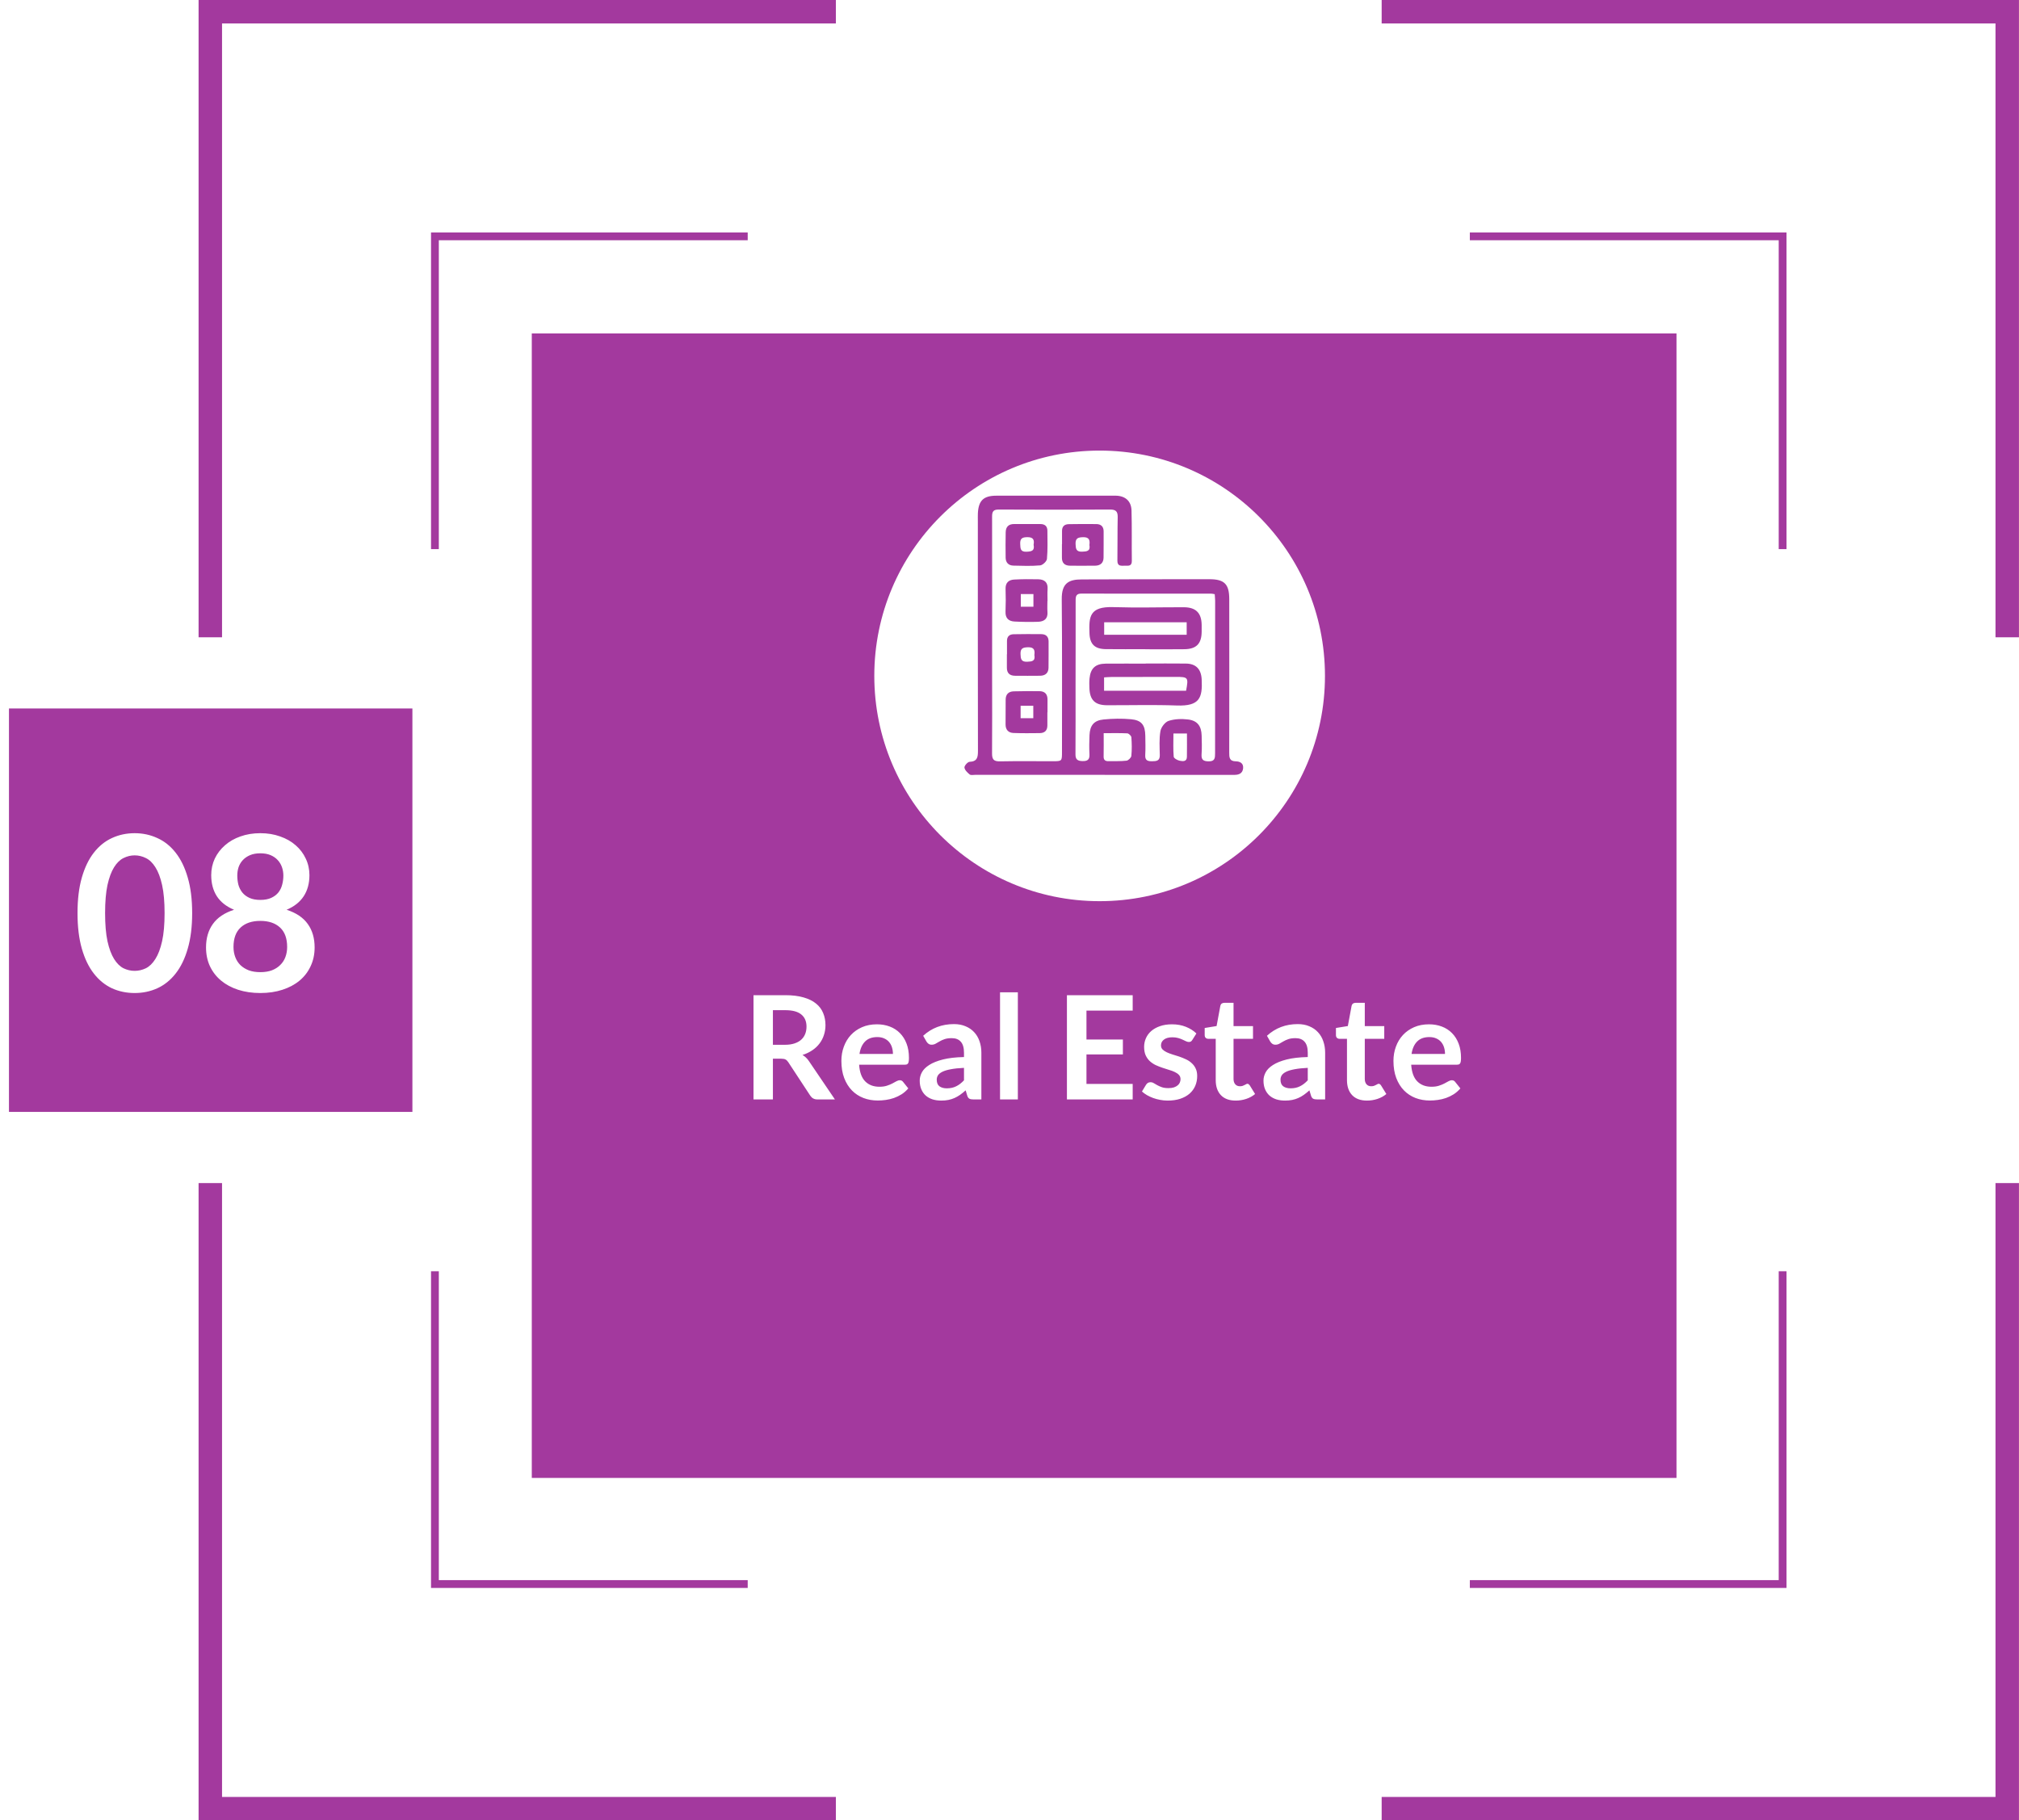 <svg width="224" height="202" viewBox="0 0 224 202" fill="none" xmlns="http://www.w3.org/2000/svg">
<path d="M198.208 176.208H163.073V175.341H197.341V141.066H198.208V176.208Z" fill="#A3399E"/>
<path d="M82.955 176.208H47.82V141.066H48.686V175.341H82.955V176.208Z" fill="#A3399E"/>
<path d="M48.686 60.934H47.82V25.793H82.955V26.659H48.686V60.934Z" fill="#A3399E"/>
<path d="M198.208 60.934H197.341V26.659H163.073V25.793H198.208V60.934Z" fill="#A3399E"/>
<path d="M186 37H59V164H186V37Z" fill="#A3399E"/>
<path d="M223.995 202H153.29V199.4H221.393V131.282H223.995V202Z" fill="#A3399E"/>
<path d="M92.737 202H22.032V131.282H24.634V199.4H92.737V202Z" fill="#A3399E"/>
<path d="M24.634 70.718H22.032V0H92.737V2.603H24.634V70.718Z" fill="#A3399E"/>
<path d="M223.995 70.718H221.393V2.603H153.29V0H223.995V70.718Z" fill="#A3399E"/>
<path d="M45.754 78.616H0.995V123.383H45.754V78.616Z" fill="#A3399E"/>
<path d="M21.32 101.324C21.32 102.836 21.156 104.152 20.828 105.272C20.508 106.384 20.06 107.304 19.484 108.032C18.916 108.76 18.24 109.304 17.456 109.664C16.68 110.016 15.84 110.192 14.936 110.192C14.032 110.192 13.192 110.016 12.416 109.664C11.648 109.304 10.98 108.76 10.412 108.032C9.844 107.304 9.4 106.384 9.08 105.272C8.76 104.152 8.6 102.836 8.6 101.324C8.6 99.804 8.76 98.488 9.08 97.376C9.4 96.264 9.844 95.344 10.412 94.616C10.98 93.888 11.648 93.348 12.416 92.996C13.192 92.636 14.032 92.456 14.936 92.456C15.84 92.456 16.68 92.636 17.456 92.996C18.24 93.348 18.916 93.888 19.484 94.616C20.06 95.344 20.508 96.264 20.828 97.376C21.156 98.488 21.32 99.804 21.32 101.324ZM18.26 101.324C18.26 100.068 18.168 99.028 17.984 98.204C17.8 97.38 17.552 96.724 17.24 96.236C16.936 95.748 16.584 95.408 16.184 95.216C15.784 95.016 15.368 94.916 14.936 94.916C14.512 94.916 14.1 95.016 13.7 95.216C13.308 95.408 12.96 95.748 12.656 96.236C12.352 96.724 12.108 97.38 11.924 98.204C11.748 99.028 11.66 100.068 11.66 101.324C11.66 102.58 11.748 103.62 11.924 104.444C12.108 105.268 12.352 105.924 12.656 106.412C12.96 106.9 13.308 107.244 13.7 107.444C14.1 107.636 14.512 107.732 14.936 107.732C15.368 107.732 15.784 107.636 16.184 107.444C16.584 107.244 16.936 106.9 17.24 106.412C17.552 105.924 17.8 105.268 17.984 104.444C18.168 103.62 18.26 102.58 18.26 101.324ZM28.882 110.192C27.986 110.192 27.166 110.072 26.422 109.832C25.686 109.592 25.054 109.252 24.526 108.812C23.998 108.372 23.586 107.84 23.29 107.216C23.002 106.592 22.858 105.896 22.858 105.128C22.858 104.104 23.11 103.24 23.614 102.536C24.118 101.824 24.902 101.296 25.966 100.952C25.118 100.6 24.482 100.1 24.058 99.452C23.642 98.804 23.434 98.024 23.434 97.112C23.434 96.456 23.566 95.844 23.83 95.276C24.102 94.708 24.478 94.216 24.958 93.8C25.438 93.376 26.01 93.048 26.674 92.816C27.346 92.576 28.082 92.456 28.882 92.456C29.682 92.456 30.414 92.576 31.078 92.816C31.75 93.048 32.326 93.376 32.806 93.8C33.286 94.216 33.658 94.708 33.922 95.276C34.194 95.844 34.33 96.456 34.33 97.112C34.33 98.024 34.118 98.804 33.694 99.452C33.27 100.1 32.638 100.6 31.798 100.952C32.862 101.296 33.646 101.824 34.15 102.536C34.654 103.24 34.906 104.104 34.906 105.128C34.906 105.896 34.758 106.592 34.462 107.216C34.174 107.84 33.766 108.372 33.238 108.812C32.71 109.252 32.074 109.592 31.33 109.832C30.594 110.072 29.778 110.192 28.882 110.192ZM28.882 107.876C29.37 107.876 29.798 107.808 30.166 107.672C30.534 107.528 30.842 107.332 31.09 107.084C31.346 106.836 31.538 106.54 31.666 106.196C31.794 105.852 31.858 105.48 31.858 105.08C31.858 104.128 31.594 103.408 31.066 102.92C30.538 102.432 29.81 102.188 28.882 102.188C27.954 102.188 27.226 102.432 26.698 102.92C26.17 103.408 25.906 104.128 25.906 105.08C25.906 105.48 25.97 105.852 26.098 106.196C26.226 106.54 26.414 106.836 26.662 107.084C26.918 107.332 27.23 107.528 27.598 107.672C27.966 107.808 28.394 107.876 28.882 107.876ZM28.882 99.86C29.362 99.86 29.766 99.784 30.094 99.632C30.422 99.48 30.686 99.28 30.886 99.032C31.086 98.776 31.226 98.488 31.306 98.168C31.394 97.84 31.438 97.504 31.438 97.16C31.438 96.832 31.386 96.52 31.282 96.224C31.178 95.928 31.022 95.668 30.814 95.444C30.606 95.212 30.342 95.028 30.022 94.892C29.702 94.756 29.322 94.688 28.882 94.688C28.442 94.688 28.062 94.756 27.742 94.892C27.422 95.028 27.154 95.212 26.938 95.444C26.73 95.668 26.574 95.928 26.47 96.224C26.374 96.52 26.326 96.832 26.326 97.16C26.326 97.504 26.366 97.84 26.446 98.168C26.534 98.488 26.678 98.776 26.878 99.032C27.078 99.28 27.342 99.48 27.67 99.632C27.998 99.784 28.402 99.86 28.882 99.86Z" fill="white"/>
<path d="M85.751 117.48V122H83.599V110.432H87.127C87.917 110.432 88.591 110.515 89.151 110.68C89.717 110.84 90.178 111.067 90.535 111.36C90.898 111.653 91.162 112.005 91.327 112.416C91.498 112.821 91.583 113.269 91.583 113.76C91.583 114.149 91.525 114.517 91.407 114.864C91.295 115.211 91.13 115.525 90.911 115.808C90.698 116.091 90.431 116.339 90.111 116.552C89.797 116.765 89.437 116.936 89.031 117.064C89.303 117.219 89.538 117.44 89.735 117.728L92.631 122H90.695C90.509 122 90.349 121.963 90.215 121.888C90.087 121.813 89.978 121.707 89.887 121.568L87.455 117.864C87.365 117.725 87.263 117.627 87.151 117.568C87.045 117.509 86.885 117.48 86.671 117.48H85.751ZM85.751 115.936H87.095C87.501 115.936 87.853 115.885 88.151 115.784C88.455 115.683 88.703 115.544 88.895 115.368C89.093 115.187 89.239 114.973 89.335 114.728C89.431 114.483 89.479 114.213 89.479 113.92C89.479 113.333 89.285 112.883 88.895 112.568C88.511 112.253 87.922 112.096 87.127 112.096H85.751V115.936ZM97.292 113.664C97.809 113.664 98.284 113.747 98.716 113.912C99.153 114.077 99.529 114.32 99.844 114.64C100.158 114.955 100.404 115.344 100.58 115.808C100.756 116.267 100.844 116.792 100.844 117.384C100.844 117.533 100.836 117.659 100.82 117.76C100.809 117.856 100.785 117.933 100.748 117.992C100.716 118.045 100.67 118.085 100.612 118.112C100.553 118.133 100.478 118.144 100.388 118.144H95.316C95.374 118.987 95.601 119.605 95.996 120C96.39 120.395 96.913 120.592 97.564 120.592C97.884 120.592 98.158 120.555 98.388 120.48C98.622 120.405 98.825 120.323 98.996 120.232C99.172 120.141 99.324 120.059 99.452 119.984C99.585 119.909 99.713 119.872 99.836 119.872C99.916 119.872 99.985 119.888 100.044 119.92C100.102 119.952 100.153 119.997 100.196 120.056L100.772 120.776C100.553 121.032 100.308 121.248 100.036 121.424C99.764 121.595 99.478 121.733 99.18 121.84C98.886 121.941 98.585 122.013 98.276 122.056C97.972 122.099 97.676 122.12 97.388 122.12C96.817 122.12 96.286 122.027 95.796 121.84C95.305 121.648 94.878 121.368 94.516 121C94.153 120.627 93.868 120.168 93.66 119.624C93.452 119.075 93.348 118.44 93.348 117.72C93.348 117.16 93.438 116.635 93.62 116.144C93.801 115.648 94.06 115.219 94.396 114.856C94.737 114.488 95.15 114.197 95.636 113.984C96.126 113.771 96.678 113.664 97.292 113.664ZM97.332 115.08C96.756 115.08 96.305 115.243 95.98 115.568C95.654 115.893 95.446 116.355 95.356 116.952H99.068C99.068 116.696 99.033 116.456 98.964 116.232C98.894 116.003 98.788 115.803 98.644 115.632C98.5 115.461 98.318 115.328 98.1 115.232C97.881 115.131 97.625 115.08 97.332 115.08ZM108.879 122H107.991C107.804 122 107.657 121.973 107.551 121.92C107.444 121.861 107.364 121.747 107.311 121.576L107.135 120.992C106.927 121.179 106.721 121.344 106.519 121.488C106.321 121.627 106.116 121.744 105.903 121.84C105.689 121.936 105.463 122.008 105.223 122.056C104.983 122.104 104.716 122.128 104.423 122.128C104.076 122.128 103.756 122.083 103.463 121.992C103.169 121.896 102.916 121.755 102.703 121.568C102.495 121.381 102.332 121.149 102.215 120.872C102.097 120.595 102.039 120.272 102.039 119.904C102.039 119.595 102.119 119.291 102.279 118.992C102.444 118.688 102.716 118.416 103.095 118.176C103.473 117.931 103.977 117.728 104.607 117.568C105.236 117.408 106.017 117.317 106.951 117.296V116.816C106.951 116.267 106.833 115.861 106.599 115.6C106.369 115.333 106.033 115.2 105.591 115.2C105.271 115.2 105.004 115.237 104.791 115.312C104.577 115.387 104.391 115.472 104.231 115.568C104.076 115.659 103.932 115.741 103.799 115.816C103.665 115.891 103.519 115.928 103.359 115.928C103.225 115.928 103.111 115.893 103.015 115.824C102.919 115.755 102.841 115.669 102.783 115.568L102.423 114.936C103.367 114.072 104.505 113.64 105.839 113.64C106.319 113.64 106.745 113.72 107.119 113.88C107.497 114.035 107.817 114.253 108.079 114.536C108.34 114.813 108.537 115.147 108.671 115.536C108.809 115.925 108.879 116.352 108.879 116.816V122ZM105.039 120.768C105.241 120.768 105.428 120.749 105.599 120.712C105.769 120.675 105.929 120.619 106.079 120.544C106.233 120.469 106.38 120.379 106.519 120.272C106.663 120.16 106.807 120.029 106.951 119.88V118.496C106.375 118.523 105.892 118.573 105.503 118.648C105.119 118.717 104.809 118.808 104.575 118.92C104.34 119.032 104.172 119.163 104.071 119.312C103.975 119.461 103.927 119.624 103.927 119.8C103.927 120.147 104.028 120.395 104.231 120.544C104.439 120.693 104.708 120.768 105.039 120.768ZM112.926 110.112V122H110.95V110.112H112.926ZM125.667 110.432V112.144H120.539V115.352H124.579V117.008H120.539V120.28H125.667V122H118.371V110.432H125.667ZM132.287 115.392C132.234 115.477 132.178 115.539 132.119 115.576C132.061 115.608 131.986 115.624 131.895 115.624C131.799 115.624 131.695 115.597 131.583 115.544C131.477 115.491 131.351 115.432 131.207 115.368C131.063 115.299 130.898 115.237 130.711 115.184C130.53 115.131 130.314 115.104 130.063 115.104C129.674 115.104 129.367 115.187 129.143 115.352C128.919 115.517 128.807 115.733 128.807 116C128.807 116.176 128.863 116.325 128.975 116.448C129.093 116.565 129.245 116.669 129.431 116.76C129.623 116.851 129.839 116.933 130.079 117.008C130.319 117.077 130.565 117.155 130.815 117.24C131.066 117.325 131.311 117.424 131.551 117.536C131.791 117.643 132.005 117.781 132.191 117.952C132.383 118.117 132.535 118.317 132.647 118.552C132.765 118.787 132.823 119.069 132.823 119.4C132.823 119.795 132.751 120.16 132.607 120.496C132.463 120.827 132.253 121.115 131.975 121.36C131.698 121.6 131.354 121.789 130.943 121.928C130.538 122.061 130.071 122.128 129.543 122.128C129.261 122.128 128.983 122.101 128.711 122.048C128.445 122 128.186 121.931 127.935 121.84C127.69 121.749 127.461 121.643 127.247 121.52C127.039 121.397 126.855 121.264 126.695 121.12L127.151 120.368C127.21 120.277 127.279 120.208 127.359 120.16C127.439 120.112 127.541 120.088 127.663 120.088C127.786 120.088 127.901 120.123 128.007 120.192C128.119 120.261 128.247 120.336 128.391 120.416C128.535 120.496 128.703 120.571 128.895 120.64C129.093 120.709 129.341 120.744 129.639 120.744C129.874 120.744 130.074 120.717 130.239 120.664C130.41 120.605 130.549 120.531 130.655 120.44C130.767 120.349 130.847 120.245 130.895 120.128C130.949 120.005 130.975 119.88 130.975 119.752C130.975 119.56 130.917 119.403 130.799 119.28C130.687 119.157 130.535 119.051 130.343 118.96C130.157 118.869 129.941 118.789 129.695 118.72C129.455 118.645 129.207 118.565 128.951 118.48C128.701 118.395 128.453 118.296 128.207 118.184C127.967 118.067 127.751 117.92 127.559 117.744C127.373 117.568 127.221 117.352 127.103 117.096C126.991 116.84 126.935 116.531 126.935 116.168C126.935 115.832 127.002 115.512 127.135 115.208C127.269 114.904 127.463 114.64 127.719 114.416C127.981 114.187 128.303 114.005 128.687 113.872C129.077 113.733 129.525 113.664 130.031 113.664C130.597 113.664 131.111 113.757 131.575 113.944C132.039 114.131 132.426 114.376 132.735 114.68L132.287 115.392ZM137.096 122.128C136.386 122.128 135.84 121.928 135.456 121.528C135.072 121.123 134.88 120.565 134.88 119.856V115.272H134.048C133.941 115.272 133.848 115.237 133.768 115.168C133.693 115.099 133.656 114.995 133.656 114.856V114.072L134.976 113.856L135.392 111.616C135.413 111.509 135.461 111.427 135.536 111.368C135.616 111.309 135.714 111.28 135.832 111.28H136.856V113.864H139.016V115.272H136.856V119.72C136.856 119.976 136.92 120.176 137.048 120.32C137.176 120.464 137.346 120.536 137.56 120.536C137.682 120.536 137.784 120.523 137.864 120.496C137.949 120.464 138.021 120.432 138.08 120.4C138.144 120.368 138.2 120.339 138.248 120.312C138.296 120.28 138.344 120.264 138.392 120.264C138.45 120.264 138.498 120.28 138.536 120.312C138.573 120.339 138.613 120.381 138.656 120.44L139.248 121.4C138.96 121.64 138.629 121.821 138.256 121.944C137.882 122.067 137.496 122.128 137.096 122.128ZM147.019 122H146.131C145.945 122 145.798 121.973 145.691 121.92C145.585 121.861 145.505 121.747 145.451 121.576L145.275 120.992C145.067 121.179 144.862 121.344 144.659 121.488C144.462 121.627 144.257 121.744 144.043 121.84C143.83 121.936 143.603 122.008 143.363 122.056C143.123 122.104 142.857 122.128 142.563 122.128C142.217 122.128 141.897 122.083 141.603 121.992C141.31 121.896 141.057 121.755 140.843 121.568C140.635 121.381 140.473 121.149 140.355 120.872C140.238 120.595 140.179 120.272 140.179 119.904C140.179 119.595 140.259 119.291 140.419 118.992C140.585 118.688 140.857 118.416 141.235 118.176C141.614 117.931 142.118 117.728 142.747 117.568C143.377 117.408 144.158 117.317 145.091 117.296V116.816C145.091 116.267 144.974 115.861 144.739 115.6C144.51 115.333 144.174 115.2 143.731 115.2C143.411 115.2 143.145 115.237 142.931 115.312C142.718 115.387 142.531 115.472 142.371 115.568C142.217 115.659 142.073 115.741 141.939 115.816C141.806 115.891 141.659 115.928 141.499 115.928C141.366 115.928 141.251 115.893 141.155 115.824C141.059 115.755 140.982 115.669 140.923 115.568L140.563 114.936C141.507 114.072 142.646 113.64 143.979 113.64C144.459 113.64 144.886 113.72 145.259 113.88C145.638 114.035 145.958 114.253 146.219 114.536C146.481 114.813 146.678 115.147 146.811 115.536C146.95 115.925 147.019 116.352 147.019 116.816V122ZM143.179 120.768C143.382 120.768 143.569 120.749 143.739 120.712C143.91 120.675 144.07 120.619 144.219 120.544C144.374 120.469 144.521 120.379 144.659 120.272C144.803 120.16 144.947 120.029 145.091 119.88V118.496C144.515 118.523 144.033 118.573 143.643 118.648C143.259 118.717 142.95 118.808 142.715 118.92C142.481 119.032 142.313 119.163 142.211 119.312C142.115 119.461 142.067 119.624 142.067 119.8C142.067 120.147 142.169 120.395 142.371 120.544C142.579 120.693 142.849 120.768 143.179 120.768ZM151.658 122.128C150.949 122.128 150.402 121.928 150.018 121.528C149.634 121.123 149.442 120.565 149.442 119.856V115.272H148.61C148.504 115.272 148.41 115.237 148.33 115.168C148.256 115.099 148.218 114.995 148.218 114.856V114.072L149.538 113.856L149.954 111.616C149.976 111.509 150.024 111.427 150.098 111.368C150.178 111.309 150.277 111.28 150.394 111.28H151.418V113.864H153.578V115.272H151.418V119.72C151.418 119.976 151.482 120.176 151.61 120.32C151.738 120.464 151.909 120.536 152.122 120.536C152.245 120.536 152.346 120.523 152.426 120.496C152.512 120.464 152.584 120.432 152.642 120.4C152.706 120.368 152.762 120.339 152.81 120.312C152.858 120.28 152.906 120.264 152.954 120.264C153.013 120.264 153.061 120.28 153.098 120.312C153.136 120.339 153.176 120.381 153.218 120.44L153.81 121.4C153.522 121.64 153.192 121.821 152.818 121.944C152.445 122.067 152.058 122.128 151.658 122.128ZM158.542 113.664C159.059 113.664 159.534 113.747 159.966 113.912C160.403 114.077 160.779 114.32 161.094 114.64C161.408 114.955 161.654 115.344 161.83 115.808C162.006 116.267 162.094 116.792 162.094 117.384C162.094 117.533 162.086 117.659 162.07 117.76C162.059 117.856 162.035 117.933 161.998 117.992C161.966 118.045 161.92 118.085 161.862 118.112C161.803 118.133 161.728 118.144 161.638 118.144H156.566C156.624 118.987 156.851 119.605 157.246 120C157.64 120.395 158.163 120.592 158.814 120.592C159.134 120.592 159.408 120.555 159.638 120.48C159.872 120.405 160.075 120.323 160.246 120.232C160.422 120.141 160.574 120.059 160.702 119.984C160.835 119.909 160.963 119.872 161.086 119.872C161.166 119.872 161.235 119.888 161.294 119.92C161.352 119.952 161.403 119.997 161.446 120.056L162.022 120.776C161.803 121.032 161.558 121.248 161.286 121.424C161.014 121.595 160.728 121.733 160.43 121.84C160.136 121.941 159.835 122.013 159.526 122.056C159.222 122.099 158.926 122.12 158.638 122.12C158.067 122.12 157.536 122.027 157.046 121.84C156.555 121.648 156.128 121.368 155.766 121C155.403 120.627 155.118 120.168 154.91 119.624C154.702 119.075 154.598 118.44 154.598 117.72C154.598 117.16 154.688 116.635 154.87 116.144C155.051 115.648 155.31 115.219 155.646 114.856C155.987 114.488 156.4 114.197 156.886 113.984C157.376 113.771 157.928 113.664 158.542 113.664ZM158.582 115.08C158.006 115.08 157.555 115.243 157.23 115.568C156.904 115.893 156.696 116.355 156.606 116.952H160.318C160.318 116.696 160.283 116.456 160.214 116.232C160.144 116.003 160.038 115.803 159.894 115.632C159.75 115.461 159.568 115.328 159.35 115.232C159.131 115.131 158.875 115.08 158.582 115.08Z" fill="white"/>
<g filter="url(#filter0_d_422_277)">
<circle cx="122" cy="71" r="25" fill="white"/>
</g>
<mask id="mask0_422_277" style="mask-type:alpha" maskUnits="userSpaceOnUse" x="102" y="51" width="40" height="40">
<rect x="102" y="51" width="40" height="40" fill="#A3399E"/>
</mask>
<g mask="url(#mask0_422_277)">
<g clip-path="url(#clip0_422_277)">
<path d="M122.438 85.983C117.685 85.983 112.934 85.983 108.181 85.982C107.977 85.982 107.71 86.043 107.583 85.94C107.333 85.736 107.033 85.453 107.002 85.174C106.98 84.974 107.356 84.547 107.568 84.537C108.431 84.501 108.501 84.022 108.5 83.322C108.481 74.814 108.488 66.306 108.488 57.798C108.488 57.518 108.478 57.236 108.492 56.955C108.564 55.54 109.124 55.005 110.545 55.005C114.941 55 119.335 54.998 123.731 55.002C124.816 55.002 125.506 55.574 125.537 56.641C125.591 58.505 125.549 60.371 125.572 62.235C125.58 62.849 125.186 62.775 124.801 62.775C124.395 62.775 123.962 62.868 123.971 62.211C123.996 60.601 123.97 58.991 124.004 57.383C124.017 56.752 123.794 56.539 123.157 56.542C119.044 56.564 114.93 56.564 110.816 56.542C110.242 56.539 110.068 56.731 110.068 57.292C110.081 63.22 110.071 69.147 110.07 75.076C110.07 77.912 110.09 80.749 110.064 83.584C110.058 84.231 110.223 84.498 110.919 84.484C112.886 84.445 114.853 84.473 116.821 84.47C117.823 84.468 117.823 84.462 117.823 83.43C117.822 77.784 117.852 72.137 117.797 66.49C117.78 64.725 118.553 64.3 119.997 64.296C124.724 64.279 129.45 64.271 134.176 64.273C135.84 64.273 136.378 64.809 136.381 66.476C136.389 72.149 136.386 77.82 136.378 83.493C136.378 84.019 136.377 84.47 137.097 84.481C137.569 84.488 137.979 84.689 137.918 85.263C137.858 85.833 137.439 85.988 136.926 85.986C134.728 85.985 132.531 85.986 130.333 85.986C127.702 85.985 125.071 85.985 122.438 85.983ZM134.77 65.935C134.59 65.906 134.492 65.875 134.394 65.875C129.594 65.874 124.795 65.884 119.994 65.868C119.402 65.866 119.338 66.15 119.338 66.623C119.344 69.763 119.332 72.903 119.329 76.045C119.326 78.598 119.341 81.15 119.32 83.705C119.315 84.292 119.57 84.442 120.102 84.455C120.652 84.467 120.899 84.297 120.871 83.716C120.838 83.003 120.842 82.285 120.876 81.572C120.926 80.496 121.37 79.944 122.432 79.838C123.442 79.738 124.477 79.717 125.488 79.812C126.658 79.922 127.052 80.459 127.067 81.649C127.076 82.363 127.101 83.081 127.059 83.792C127.026 84.378 127.332 84.479 127.808 84.473C128.272 84.467 128.685 84.458 128.674 83.808C128.66 82.915 128.594 82.004 128.744 81.135C128.819 80.7 129.256 80.123 129.654 79.993C130.327 79.774 131.112 79.751 131.826 79.84C132.853 79.968 133.293 80.58 133.318 81.629C133.333 82.317 133.361 83.01 133.31 83.696C133.264 84.318 133.513 84.476 134.097 84.484C134.785 84.494 134.808 84.114 134.808 83.602C134.805 77.96 134.813 72.318 134.816 66.675C134.813 66.449 134.787 66.223 134.77 65.935ZM122.449 81.358C122.449 82.297 122.463 83.112 122.443 83.926C122.432 84.332 122.616 84.473 122.99 84.465C123.654 84.45 124.323 84.487 124.979 84.41C125.186 84.386 125.499 84.079 125.518 83.878C125.586 83.194 125.572 82.498 125.522 81.813C125.509 81.65 125.235 81.387 125.071 81.377C124.235 81.335 123.395 81.358 122.449 81.358ZM130.187 81.394C130.187 82.305 130.147 83.142 130.219 83.97C130.235 84.145 130.641 84.372 130.894 84.418C131.205 84.475 131.671 84.551 131.683 83.992C131.7 83.138 131.688 82.284 131.688 81.393C131.153 81.394 130.731 81.394 130.187 81.394Z" fill="#A3399E"/>
<path d="M116.207 66.685C116.207 67.093 116.182 67.503 116.213 67.91C116.271 68.686 115.821 68.977 115.155 68.998C114.289 69.026 113.418 69.015 112.553 68.969C111.905 68.935 111.531 68.601 111.558 67.882C111.591 67.04 111.594 66.197 111.564 65.355C111.541 64.668 111.903 64.347 112.515 64.311C113.406 64.262 114.301 64.261 115.194 64.281C115.88 64.296 116.282 64.623 116.225 65.383C116.193 65.814 116.219 66.251 116.219 66.685C116.215 66.685 116.21 66.685 116.207 66.685ZM114.655 65.924C114.139 65.924 113.719 65.924 113.254 65.924C113.254 66.413 113.254 66.853 113.254 67.324C113.746 67.324 114.186 67.324 114.655 67.324C114.655 66.843 114.655 66.416 114.655 65.924Z" fill="#A3399E"/>
<path d="M116.202 79.038C116.202 79.522 116.201 80.008 116.202 80.493C116.205 81.063 115.902 81.345 115.355 81.351C114.384 81.362 113.414 81.373 112.445 81.337C111.882 81.316 111.563 80.983 111.564 80.393C111.566 79.475 111.571 78.555 111.574 77.636C111.575 77.041 111.9 76.732 112.468 76.715C113.412 76.687 114.356 76.692 115.301 76.696C115.926 76.699 116.23 77.029 116.218 77.658C116.209 78.118 116.216 78.576 116.216 79.036C116.212 79.038 116.207 79.038 116.202 79.038ZM113.233 79.698C113.719 79.698 114.16 79.698 114.64 79.698C114.64 79.212 114.64 78.772 114.64 78.319C114.145 78.319 113.703 78.319 113.233 78.319C113.233 78.769 113.233 79.171 113.233 79.698Z" fill="#A3399E"/>
<path d="M113.91 58.152C114.419 58.152 114.928 58.151 115.436 58.152C115.926 58.155 116.204 58.395 116.205 58.894C116.209 59.937 116.25 60.984 116.155 62.019C116.13 62.291 115.683 62.712 115.401 62.738C114.416 62.827 113.42 62.789 112.428 62.764C111.896 62.751 111.581 62.43 111.572 61.893C111.555 60.952 111.56 60.011 111.577 59.069C111.587 58.459 111.905 58.137 112.536 58.151C112.995 58.16 113.452 58.152 113.91 58.152ZM114.674 60.443C114.767 59.923 114.66 59.603 113.987 59.607C113.403 59.61 113.159 59.753 113.188 60.372C113.213 60.878 113.203 61.254 113.903 61.222C114.459 61.196 114.81 61.116 114.674 60.443Z" fill="#A3399E"/>
<path d="M117.829 60.388C117.829 59.902 117.837 59.417 117.828 58.931C117.818 58.416 118.099 58.172 118.576 58.164C119.597 58.146 120.62 58.143 121.641 58.155C122.153 58.161 122.446 58.433 122.444 58.971C122.441 59.941 122.45 60.914 122.436 61.884C122.427 62.474 122.073 62.761 121.512 62.772C120.592 62.789 119.672 62.773 118.752 62.775C118.13 62.775 117.803 62.488 117.815 61.846C117.824 61.36 117.817 60.875 117.817 60.389C117.821 60.388 117.826 60.388 117.829 60.388ZM120.866 60.469C120.934 59.954 120.853 59.593 120.17 59.61C119.62 59.624 119.306 59.712 119.33 60.36C119.35 60.883 119.385 61.243 120.061 61.217C120.592 61.196 120.994 61.16 120.866 60.469Z" fill="#A3399E"/>
<path d="M111.722 72.601C111.722 72.115 111.73 71.63 111.721 71.144C111.712 70.629 111.992 70.386 112.469 70.378C113.49 70.359 114.513 70.356 115.534 70.369C116.046 70.375 116.339 70.646 116.337 71.184C116.334 72.155 116.343 73.127 116.33 74.097C116.32 74.688 115.966 74.975 115.405 74.985C114.485 75.002 113.565 74.987 112.645 74.988C112.023 74.988 111.696 74.701 111.709 74.059C111.718 73.573 111.71 73.089 111.71 72.603C111.715 72.601 111.719 72.601 111.722 72.601ZM114.76 72.682C114.827 72.167 114.746 71.807 114.064 71.824C113.513 71.838 113.199 71.925 113.223 72.573C113.243 73.096 113.279 73.457 113.955 73.43C114.485 73.409 114.887 73.374 114.76 72.682Z" fill="#A3399E"/>
<path d="M127.045 72.037C125.59 72.037 124.135 72.052 122.682 72.032C121.46 72.016 120.914 71.49 120.873 70.272C120.81 68.449 120.853 67.282 123.533 67.37C126.133 67.454 128.738 67.379 131.341 67.384C132.677 67.387 133.305 68.02 133.319 69.348C133.322 69.602 133.322 69.858 133.319 70.113C133.305 71.427 132.735 72.022 131.41 72.041C129.955 72.063 128.5 72.046 127.047 72.046C127.045 72.045 127.045 72.04 127.045 72.037ZM131.657 69.05C128.549 69.05 125.532 69.05 122.504 69.05C122.504 69.556 122.504 69.998 122.504 70.438C125.583 70.438 128.603 70.438 131.657 70.438C131.657 69.963 131.657 69.539 131.657 69.05Z" fill="#A3399E"/>
<path d="M127.119 73.628C128.6 73.628 130.082 73.616 131.563 73.633C132.698 73.645 133.265 74.255 133.322 75.396C133.425 77.438 133.095 78.378 130.558 78.286C127.98 78.191 125.397 78.265 122.817 78.257C121.492 78.252 120.912 77.684 120.865 76.356C120.852 75.999 120.843 75.638 120.879 75.284C120.99 74.157 121.538 73.651 122.672 73.642C124.153 73.63 125.636 73.639 127.117 73.639C127.119 73.635 127.119 73.631 127.119 73.628ZM131.591 76.652C131.87 75.157 131.833 75.111 130.415 75.112C128.042 75.115 125.67 75.117 123.296 75.123C123.028 75.123 122.761 75.152 122.493 75.166C122.493 75.706 122.493 76.153 122.493 76.652C125.541 76.652 128.542 76.652 131.591 76.652Z" fill="#A3399E"/>
</g>
</g>
<defs>
<filter id="filter0_d_422_277" x="93" y="46" width="58" height="58" filterUnits="userSpaceOnUse" color-interpolation-filters="sRGB">
<feFlood flood-opacity="0" result="BackgroundImageFix"/>
<feColorMatrix in="SourceAlpha" type="matrix" values="0 0 0 0 0 0 0 0 0 0 0 0 0 0 0 0 0 0 127 0" result="hardAlpha"/>
<feOffset dy="4"/>
<feGaussianBlur stdDeviation="2"/>
<feComposite in2="hardAlpha" operator="out"/>
<feColorMatrix type="matrix" values="0 0 0 0 0 0 0 0 0 0 0 0 0 0 0 0 0 0 0.14 0"/>
<feBlend mode="normal" in2="BackgroundImageFix" result="effect1_dropShadow_422_277"/>
<feBlend mode="normal" in="SourceGraphic" in2="effect1_dropShadow_422_277" result="shape"/>
</filter>
<clipPath id="clip0_422_277">
<rect width="30.923" height="31" fill="white" transform="translate(107 55)"/>
</clipPath>
</defs>
</svg>
